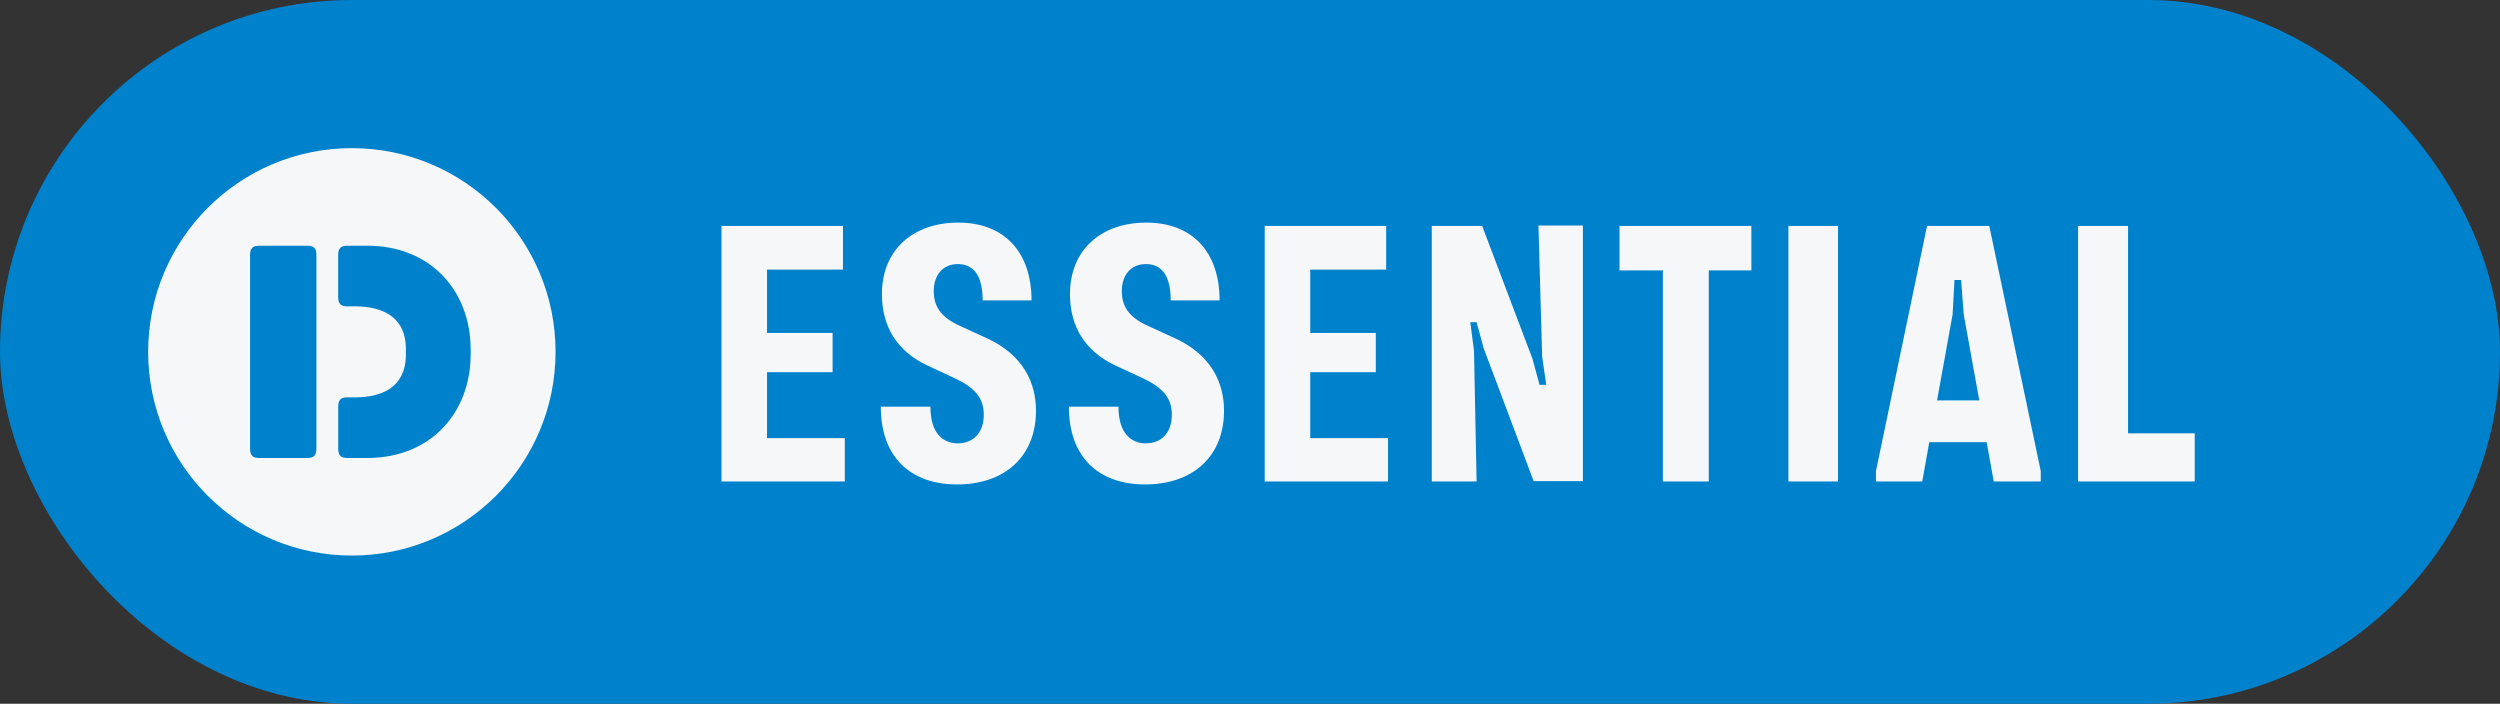 <svg xmlns="http://www.w3.org/2000/svg" width="135" height="38" viewBox="0 0 135 38" fill="none"><rect x="0" y="0" width="135" height="38" fill="#333333" stroke="none"/><rect width="135" height="38" rx="19" fill="#0081CC"></rect><path d="M19 8C12.925 8 8 12.925 8 19C8 25.075 12.925 30 19 30C25.075 30 30 25.075 30 19C30 12.925 25.075 8 19 8ZM17.085 24.218C17.085 24.583 16.961 24.732 16.576 24.732H14.017C13.652 24.732 13.503 24.607 13.503 24.223V13.782C13.505 13.417 13.629 13.268 14.014 13.268H16.573C16.938 13.268 17.086 13.393 17.086 13.777V24.218H17.085ZM25.416 18.864V19.136C25.416 22.226 23.32 24.732 19.821 24.732H18.773C18.388 24.732 18.264 24.583 18.264 24.218V21.964C18.263 21.579 18.41 21.455 18.774 21.455C19.294 21.455 21.919 21.67 21.919 19.136V18.864C21.919 16.33 19.294 16.545 18.774 16.545C18.41 16.545 18.261 16.421 18.261 16.036V13.782C18.263 13.417 18.387 13.268 18.772 13.268H19.82C23.319 13.268 25.415 15.774 25.415 18.864H25.416Z" fill="#F5F7F8"></path><path d="M38.96 26V12.2H45.52V14.56H41.42V17.98H44.96V20.1H41.42V23.66H45.62V26H38.96ZM51.683 26.16C49.143 26.16 47.563 24.66 47.563 21.96H50.243C50.243 23.38 50.903 23.94 51.723 23.94C52.583 23.94 53.123 23.34 53.123 22.4C53.123 21.48 52.643 20.92 51.463 20.38L50.083 19.74C48.423 18.96 47.623 17.62 47.623 15.88C47.623 13.48 49.323 12.02 51.743 12.02C54.263 12.02 55.703 13.64 55.703 16.22H53.063C53.063 14.78 52.503 14.26 51.723 14.26C50.943 14.26 50.423 14.82 50.423 15.72C50.423 16.54 50.803 17.14 51.843 17.6L53.323 18.28C55.263 19.18 55.943 20.68 55.943 22.18C55.943 24.66 54.243 26.16 51.683 26.16ZM61.838 26.16C59.298 26.16 57.718 24.66 57.718 21.96H60.398C60.398 23.38 61.058 23.94 61.878 23.94C62.738 23.94 63.278 23.34 63.278 22.4C63.278 21.48 62.798 20.92 61.618 20.38L60.238 19.74C58.578 18.96 57.778 17.62 57.778 15.88C57.778 13.48 59.478 12.02 61.898 12.02C64.418 12.02 65.858 13.64 65.858 16.22H63.218C63.218 14.78 62.658 14.26 61.878 14.26C61.098 14.26 60.578 14.82 60.578 15.72C60.578 16.54 60.958 17.14 61.998 17.6L63.478 18.28C65.418 19.18 66.098 20.68 66.098 22.18C66.098 24.66 64.398 26.16 61.838 26.16ZM68.294 26V12.2H74.854V14.56H70.754V17.98H74.294V20.1H70.754V23.66H74.954V26H68.294ZM77.316 26V12.2H80.036L82.756 19.38L83.136 20.78H83.496L83.276 19.26L83.076 12.18H85.476V25.98H82.816L80.116 18.8L79.736 17.4H79.396L79.596 18.94L79.736 26H77.316ZM89.794 26V14.6H87.454V12.2H94.574V14.6H92.274V26H89.794ZM96.573 26V12.2H99.253V26H96.573ZM101.301 26V25.44L104.061 12.2H107.421L110.201 25.44V26H107.661L107.281 23.88H104.181L103.801 26H101.301ZM104.601 21.62H106.881L106.041 16.98L105.901 15.12H105.541L105.441 16.98L104.601 21.62ZM112.215 26V12.2H114.915V23.4H118.515V26H112.215Z" fill="#F5F7F8"></path></svg>